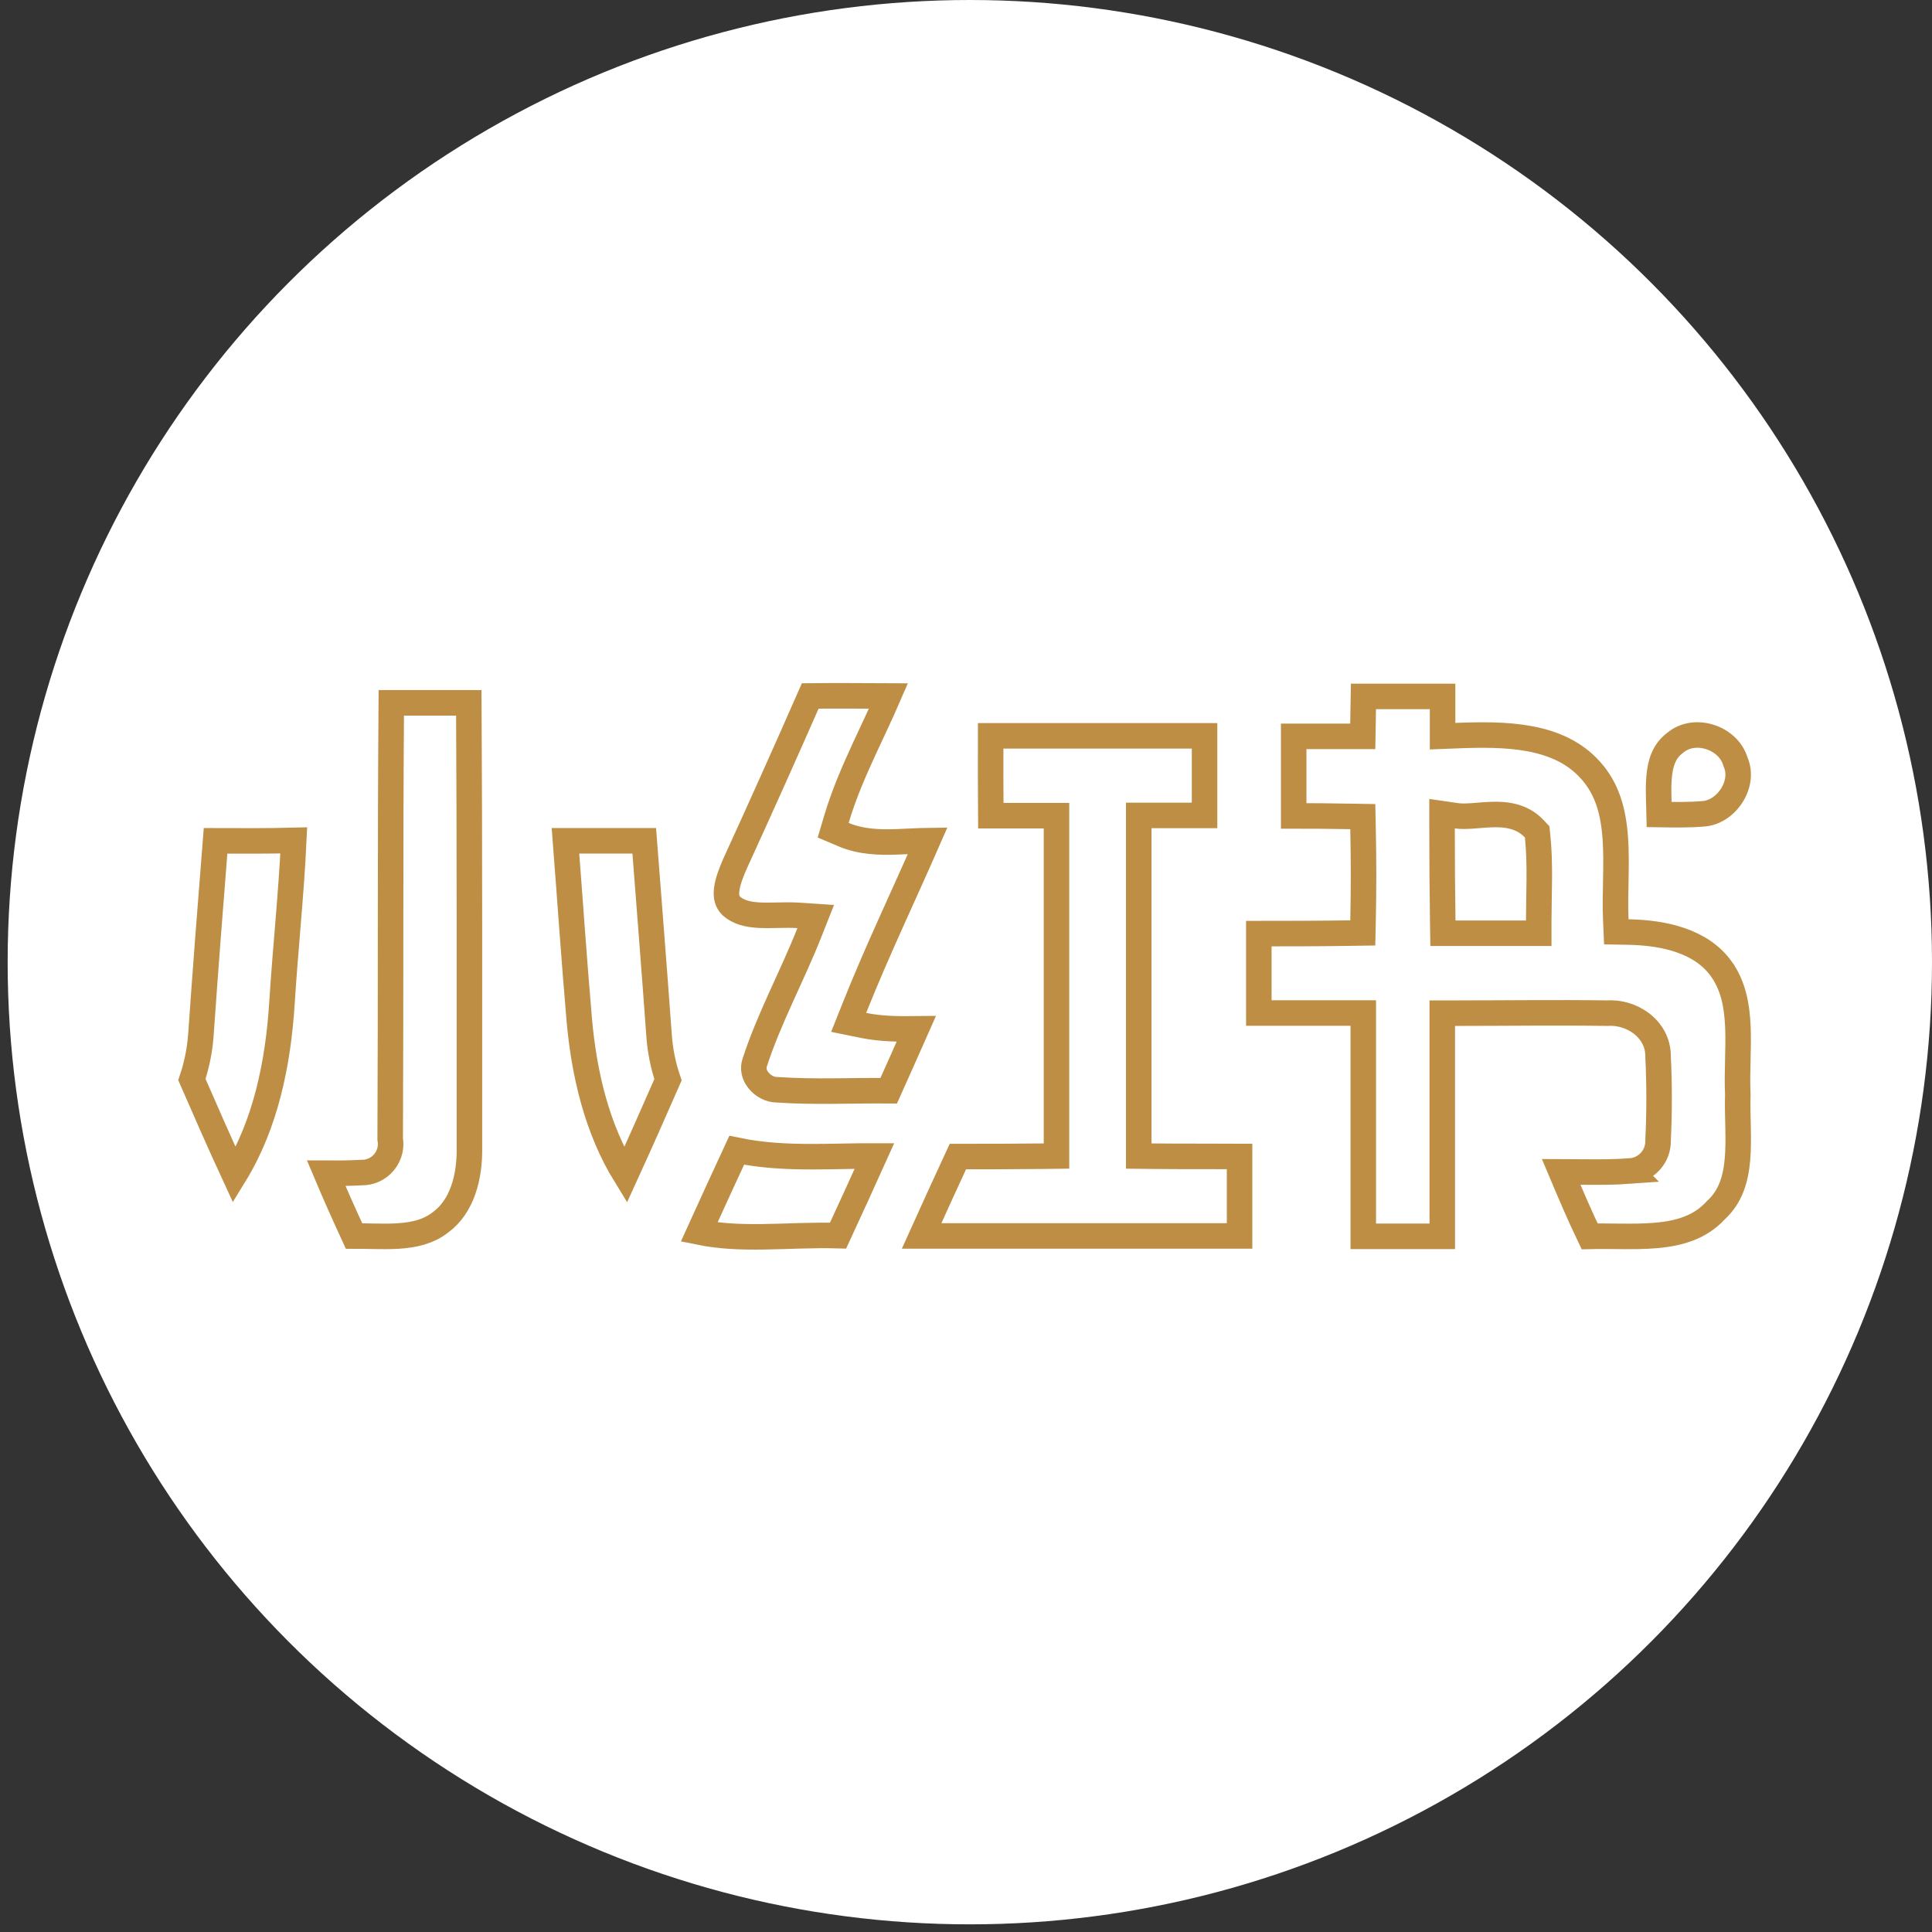 <svg width="757" height="757" viewBox="0 0 757 757" fill="none" xmlns="http://www.w3.org/2000/svg">
<rect x="0" y="0" width="757" height="757" fill="#333333" stroke="none"/>
<circle cx="380" cy="377" r="377" fill="white"/>
<g clip-path="url(#clip0_2990_98)">
<path d="M565.234 272.877V288.453L570.431 288.249C580.243 287.865 590.353 287.721 599.676 289.509C608.918 291.282 617.044 294.893 623.189 301.781L623.202 301.794L623.214 301.808C629.762 309.042 632.159 318.027 632.9 328.255C633.272 333.38 633.22 338.671 633.12 344.114C633.021 349.482 632.873 355.058 633.103 360.41L633.305 365.109L638.009 365.194C652.45 365.454 666.792 368.898 674.472 379.675V379.676C679.035 386.112 680.567 393.661 680.94 402.186C681.128 406.457 681.021 410.822 680.912 415.357C680.806 419.76 680.699 424.336 680.911 428.81C680.777 433.043 680.927 437.497 681.015 441.701C681.105 446.064 681.131 450.257 680.781 454.271C680.085 462.262 677.951 468.958 672.433 474.068L672.291 474.199L672.16 474.341C666.204 480.777 658.333 483.225 649.039 484.061C644.377 484.479 639.526 484.479 634.507 484.431C630.688 484.394 626.73 484.33 622.861 484.435C618.892 476.159 615.3 467.713 611.685 459.146C614.836 459.153 618.013 459.197 621.257 459.225C626.979 459.273 632.85 459.261 638.757 458.831L638.756 458.829C641.824 458.628 644.69 457.227 646.731 454.926C648.708 452.697 649.753 449.801 649.666 446.832C650.209 435.862 650.208 424.873 649.663 413.903C649.73 408.218 646.776 403.712 642.947 400.866C639.211 398.089 634.376 396.654 629.736 396.976C609.834 396.685 589.87 396.978 570.116 396.978H565.116V484.417H534.161V396.919H493.236V365.814C505.181 365.812 517.174 365.791 529.148 365.608L533.967 365.535L534.071 360.718C534.329 348.817 534.329 336.838 534.071 324.781L533.969 319.968L529.154 319.889C521.768 319.768 514.348 319.668 506.897 319.684V288.52H533.959L534.042 283.604L534.225 272.877H565.234ZM183.688 275.39C184.034 333.418 183.897 391.464 183.926 449.529V449.611C184.123 461.227 181.051 472.722 172.628 478.913L172.574 478.952L172.521 478.993C167.941 482.552 162.443 483.895 156.012 484.298C152.787 484.5 149.458 484.46 145.963 484.392C143.613 484.346 141.164 484.288 138.719 484.298C134.955 476.144 131.296 467.959 127.817 459.704C132.374 459.723 137.03 459.701 141.646 459.438C143.292 459.469 144.924 459.138 146.429 458.465C148.018 457.754 149.42 456.683 150.523 455.336C151.627 453.989 152.401 452.403 152.785 450.705C153.117 449.239 153.149 447.723 152.884 446.248C153.167 389.159 152.873 332.336 153.316 275.39H183.688ZM317.467 272.688C327.696 272.579 337.883 272.671 348.117 272.711C345.24 279.375 342.067 285.971 338.913 292.796C334.735 301.838 330.643 311.182 327.726 321.011L326.454 325.295L330.569 327.038C337.446 329.95 344.869 330.088 351.547 329.855C355.854 329.706 359.773 329.419 363.49 329.373C354.04 350.972 343.556 372.895 334.734 395.042L332.521 400.6L338.383 401.792C345.196 403.177 352.347 403.221 359.03 403.134C355.457 411.22 351.84 419.277 348.22 427.366C333.229 427.249 319.26 427.989 304.767 427.003L304.597 426.992H304.427C301.79 426.992 299.032 425.596 297.213 423.339C295.439 421.138 294.888 418.574 295.756 416.206L295.787 416.122L295.815 416.036C298.58 407.558 302.136 399.33 305.909 390.973C309.651 382.686 313.646 374.185 317.089 365.496L319.614 359.122L312.773 358.666C310.077 358.486 307.295 358.546 304.741 358.602C302.107 358.659 299.685 358.712 297.348 358.581C292.753 358.323 289.239 357.375 286.512 354.957C284.894 353.307 284.383 351.267 284.744 348.41C285.134 345.33 286.466 341.987 287.949 338.523C297.97 316.633 307.807 294.687 317.467 272.688ZM565.027 324.593C565.027 336.642 565.116 348.692 565.294 360.742L565.367 365.668H602.912V360.668C602.912 350.283 603.63 338.818 602.472 327.626L602.297 325.938L601.13 324.704C596.179 319.472 589.579 318.987 584.381 319.163C581.836 319.249 578.954 319.541 576.772 319.688C574.383 319.85 572.413 319.883 570.737 319.643L565.027 318.824V324.593Z" fill="white" stroke="#BE8E44" stroke-width="10"/>
<path d="M288.655 450.704C298.458 452.753 308.292 453.207 317.898 453.217C326.474 453.226 334.535 452.898 342.635 452.929C337.94 463.353 333.17 473.751 328.373 484.141C318.472 483.847 308.3 484.483 298.933 484.604C290.271 484.717 281.955 484.411 273.938 482.768C278.808 472.05 283.713 461.362 288.655 450.704ZM471.97 288.314V319.506H446.185V452.965L451.129 453.021C457.741 453.095 464.356 453.095 470.938 453.095C475.871 453.095 480.785 453.094 485.69 453.125V484.271H361.107C365.799 473.881 370.512 463.506 375.306 453.167C386.518 453.166 397.779 453.156 409.019 453.021L413.958 452.961V319.594H388.224C388.15 309.145 388.128 298.718 388.156 288.314H471.97ZM252.428 329.446C254.385 354.786 256.379 380.096 258.217 405.412V405.413C258.613 411.432 259.799 417.369 261.735 423.075C256.259 435.584 250.748 448.051 245.067 460.46C233.931 442.367 228.803 420.778 226.938 399.184C224.934 375.987 223.369 352.761 221.563 329.446H252.428ZM115.103 329.292C114.11 350.514 111.842 371.354 110.482 393.002C108.979 416.772 104.03 440.622 91.853 460.412C86.142 448.051 80.668 435.562 75.186 422.987C77.084 417.375 78.269 411.544 78.706 405.631L78.708 405.609C80.463 380.396 82.429 354.889 84.457 329.453C94.593 329.48 104.848 329.56 115.103 329.292ZM656.488 290.949C660.128 287.933 665.168 287.255 669.928 288.753C674.704 290.256 678.546 293.751 679.922 298.235L679.998 298.486L680.102 298.729C681.807 302.732 681.166 307.493 678.617 311.572C676.059 315.666 671.956 318.45 667.628 318.846C661.849 319.358 656.147 319.236 650.102 319.146C650.068 317.45 650.007 315.762 649.958 314.144C649.856 310.771 649.803 307.594 650.056 304.596C650.557 298.642 652.192 294.178 656.298 291.099L656.395 291.026L656.488 290.949Z" fill="white" stroke="#BE8E44" stroke-width="10"/>
</g>
<defs>
<clipPath id="clip0_2990_98">
<rect width="757" height="757" fill="white"/>
</clipPath>
</defs>
</svg>
